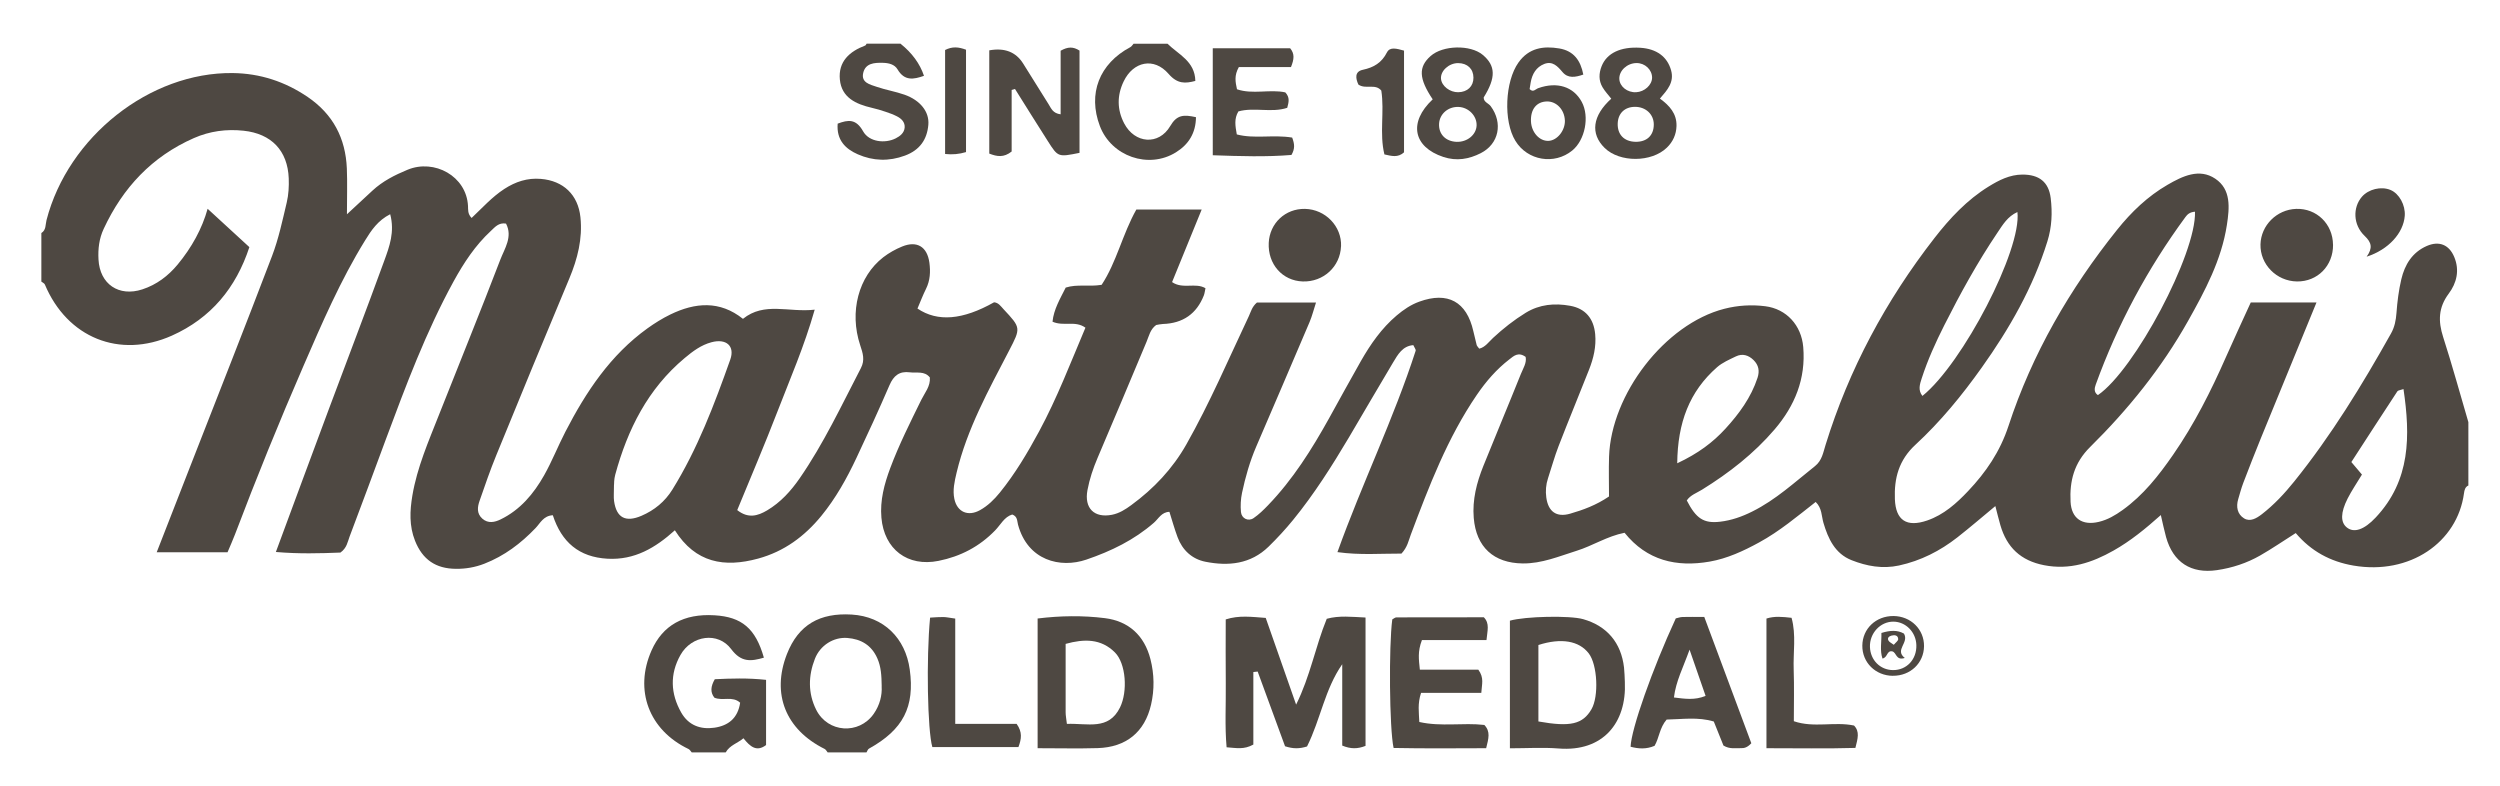 <?xml version="1.0" encoding="UTF-8"?><svg id="Layer_1" xmlns="http://www.w3.org/2000/svg" viewBox="0 0 515 162"><defs><style>.cls-1{fill:#4e4842;}</style></defs><path class="cls-1" d="M508.5,100c-.7,.32-.83,.97-.92,1.63-1.37,10.11-11.18,16.86-22.76,14.88-4.79-.82-8.74-2.97-11.9-6.7-2.55,1.62-4.87,3.21-7.31,4.61-2.76,1.58-5.77,2.57-8.93,3.03-5.33,.78-9.02-1.62-10.47-6.8-.39-1.41-.68-2.84-1.08-4.55-3.17,2.83-6.27,5.36-9.75,7.32-4.43,2.5-9.02,4.04-14.3,3.01-4.82-.94-7.67-3.67-9-8.23-.36-1.24-.66-2.49-1.04-3.95-2.7,2.24-5.21,4.4-7.81,6.44-3.58,2.8-7.54,4.82-12.03,5.8-3.41,.74-6.65,.14-9.77-1.09-3.42-1.35-4.83-4.42-5.8-7.69-.42-1.41-.27-3-1.6-4.31-3.76,2.94-7.43,6.04-11.65,8.34-3.23,1.77-6.59,3.32-10.19,3.95-6.81,1.19-12.93-.2-17.53-5.94-3.6,.71-6.57,2.68-9.87,3.71-3.64,1.14-7.17,2.65-11.11,2.61-5.98-.07-9.59-3.36-10.09-9.38-.31-3.74,.61-7.28,1.98-10.7,2.54-6.33,5.19-12.6,7.72-18.93,.46-1.15,1.25-2.32,.99-3.54-1.52-1.1-2.46-.18-3.34,.5-2.66,2.05-4.82,4.55-6.72,7.33-6.06,8.88-9.85,18.83-13.6,28.8-.46,1.23-.68,2.56-1.92,3.89-4.13-.02-8.55,.35-13.19-.3,5.08-14.15,11.58-27.45,16.12-41.5,.07-.22-.23-.57-.49-1.14-2.22,.17-3.19,1.95-4.16,3.56-3.08,5.14-6.07,10.33-9.12,15.48-3.49,5.87-7.14,11.64-11.46,16.94-1.57,1.93-3.28,3.78-5.06,5.52-3.7,3.61-8.28,4.07-13.03,3.12-2.75-.55-4.74-2.38-5.74-5.08-.63-1.7-1.12-3.45-1.67-5.2-1.62,.04-2.25,1.42-3.19,2.24-4.09,3.57-8.82,5.86-13.92,7.6-5.38,1.84-12.08,.2-14.08-7.2-.2-.75-.08-1.69-1.19-2.09-1.64,.49-2.39,2.11-3.51,3.26-3.24,3.35-7.14,5.38-11.67,6.29-6.36,1.28-11.2-2.36-11.77-8.89-.31-3.57,.59-6.92,1.82-10.22,1.81-4.84,4.13-9.44,6.4-14.07,.72-1.46,1.9-2.77,1.76-4.6-1.11-1.4-2.72-.87-4.13-1.06-2.13-.28-3.34,.68-4.19,2.66-2.17,5.04-4.47,10.02-6.81,14.99-1.99,4.23-4.26,8.3-7.23,11.93-3.45,4.21-7.64,7.32-13.01,8.79-6.96,1.9-12.89,.91-17.16-5.83-4.01,3.62-8.3,6.16-13.85,5.86-5.92-.32-9.49-3.44-11.29-8.96-1.94,.11-2.59,1.64-3.55,2.64-3.03,3.17-6.43,5.74-10.56,7.35-1.91,.74-3.84,1.07-5.85,1.05-4.17-.03-6.88-1.91-8.42-5.77-1.22-3.06-1.08-6.18-.55-9.34,.98-5.79,3.32-11.13,5.45-16.54,4.21-10.67,8.55-21.29,12.65-32,.89-2.33,2.61-4.75,1.19-7.47-1.52-.25-2.28,.73-3.12,1.51-3.22,2.98-5.58,6.58-7.68,10.4-5.69,10.39-9.83,21.45-13.95,32.52-2.49,6.7-4.95,13.41-7.49,20.09-.4,1.06-.54,2.3-1.87,3.25-4.17,.17-8.62,.29-13.3-.12,3.72-10.04,7.33-19.85,10.99-29.64,3.77-10.12,7.65-20.21,11.34-30.36,1.06-2.91,2.19-5.93,1.22-9.58-2.54,1.29-3.88,3.3-5.16,5.38-5.09,8.24-8.9,17.1-12.74,25.95-4.97,11.44-9.66,22.99-14.08,34.65-.46,1.22-1.01,2.41-1.53,3.66h-14.59c2.41-6.18,4.68-12,6.95-17.81,5.62-14.4,11.31-28.77,16.81-43.22,1.35-3.55,2.15-7.33,3.03-11.04,.38-1.6,.47-3.31,.41-4.95-.22-5.72-3.57-9.21-9.3-9.82-3.54-.38-6.97,.08-10.25,1.52-8.63,3.8-14.63,10.22-18.57,18.69-.95,2.03-1.19,4.16-1.07,6.33,.27,5.07,4.2,7.73,9.04,6.14,2.93-.96,5.31-2.76,7.26-5.11,2.9-3.5,5.05-7.41,6.18-11.49,2.77,2.54,5.63,5.17,8.6,7.9-2.76,8.41-7.92,14.63-15.96,18.23-10.8,4.82-21.57,.42-26.17-10.53-.11-.26-.48-.4-.72-.6,0-3.33,0-6.67,0-10,1.01-.63,.82-1.73,1.06-2.66C14.03,28.15,30.87,14.85,47.94,15.05c5.64,.07,10.77,1.75,15.45,4.93,5.23,3.56,7.8,8.51,8.06,14.72,.12,2.94,.02,5.89,.02,9.44,2.09-1.94,3.67-3.39,5.24-4.86,2.11-1.96,4.59-3.21,7.24-4.31,5.51-2.29,12.15,1.31,12.46,7.46,.04,.77-.1,1.61,.74,2.47,2.22-2.09,4.21-4.33,6.73-5.97,2.33-1.51,4.76-2.31,7.53-2.08,4.66,.38,7.68,3.29,8.16,7.9,.46,4.43-.59,8.55-2.29,12.62-5.08,12.11-10.08,24.26-15.05,36.42-1.26,3.07-2.34,6.23-3.43,9.36-.45,1.28-.64,2.62,.56,3.69,1.2,1.07,2.59,.73,3.76,.16,4.04-1.96,6.82-5.28,8.97-9.09,1.63-2.89,2.85-6.01,4.38-8.97,4.24-8.21,9.27-15.81,16.92-21.31,1.48-1.06,3.05-2.04,4.69-2.84,5.14-2.5,10.21-2.91,14.97,.89,4.44-3.57,9.39-1.27,14.78-1.89-2.17,7.62-5.08,14.26-7.68,21-2.62,6.79-5.48,13.48-8.28,20.29,2.26,1.79,4.23,1.2,6.17,.05,2.77-1.65,4.88-3.98,6.7-6.61,4.94-7.15,8.61-15,12.6-22.68,.88-1.69,.4-3.1-.14-4.73-2.28-6.88-.35-14.16,4.76-18.12,1.17-.9,2.51-1.65,3.88-2.21,3.06-1.25,5.17,.03,5.62,3.35,.24,1.82,.16,3.64-.7,5.37-.66,1.32-1.18,2.71-1.76,4.06,4.15,2.8,9.31,2.36,15.78-1.29,.92,.08,1.39,.82,1.93,1.4,3.62,3.87,3.6,3.86,1.16,8.56-4.21,8.12-8.66,16.12-10.81,25.14-.43,1.82-.84,3.6-.46,5.41,.58,2.72,2.84,3.67,5.28,2.31,1.62-.9,2.91-2.17,4.09-3.62,3.16-3.9,5.7-8.19,8.08-12.59,3.72-6.89,6.5-14.18,9.55-21.38-2.13-1.53-4.46-.21-6.78-1.23,.25-2.55,1.58-4.75,2.72-7.03,2.37-.76,4.74-.13,7.4-.57,3.07-4.64,4.3-10.45,7.15-15.51h13.46c-2.11,5.17-4.08,10.01-6.1,14.95,2.23,1.53,4.8,.03,6.88,1.26-.12,.53-.16,1.02-.33,1.47q-2.24,5.7-8.44,5.9c-.49,.02-.97,.14-1.39,.21-1.23,.9-1.47,2.25-1.98,3.46-3.35,7.97-6.68,15.95-10.08,23.9-.92,2.16-1.66,4.35-2.09,6.65-.7,3.73,1.39,5.8,5.06,5.08,1.51-.3,2.77-1.11,3.98-2,4.63-3.39,8.5-7.49,11.33-12.49,4.84-8.55,8.7-17.59,12.89-26.46,.42-.9,.63-1.9,1.65-2.77h12.17c-.46,1.4-.79,2.75-1.32,4.01-3.64,8.57-7.32,17.12-11,25.68-1.32,3.07-2.23,6.27-2.92,9.52-.27,1.28-.34,2.65-.22,3.95,.13,1.34,1.52,1.99,2.6,1.25,1.09-.74,2.05-1.69,2.97-2.64,5.13-5.32,9.02-11.52,12.59-17.94,2.18-3.93,4.33-7.88,6.55-11.78,1.99-3.48,4.26-6.75,7.36-9.38,1.42-1.2,2.92-2.22,4.66-2.85,5.88-2.14,9.77,0,11.14,6.08,.22,.97,.45,1.93,.7,2.9,.04,.14,.18,.26,.51,.7,1.21-.27,1.97-1.39,2.86-2.22,2.08-1.93,4.3-3.68,6.72-5.17,2.86-1.75,5.97-2.02,9.16-1.44,3.14,.57,4.85,2.62,5.15,5.84,.24,2.56-.34,4.97-1.26,7.31-2.07,5.26-4.24,10.48-6.28,15.76-.84,2.17-1.45,4.42-2.18,6.63-.43,1.29-.53,2.63-.35,3.95,.39,2.9,2.08,4.15,4.9,3.34,2.7-.78,5.36-1.75,8.02-3.55,0-2.63-.08-5.43,.01-8.22,.43-12.81,11.48-27.29,23.74-30.44,2.81-.72,5.61-.88,8.42-.53,4.39,.55,7.46,3.93,7.84,8.41,.55,6.52-1.72,12.08-5.9,16.97-4.27,4.99-9.38,8.96-14.93,12.4-1.11,.69-2.41,1.11-3.16,2.23,1.91,3.73,3.49,4.78,6.87,4.38,2.32-.27,4.51-1.04,6.62-2.1,4.84-2.4,8.75-6.04,12.92-9.35,1.46-1.16,1.69-2.82,2.18-4.37,4.82-15.6,12.42-29.74,22.43-42.61,3.18-4.09,6.71-7.87,11.17-10.62,2.13-1.31,4.34-2.45,6.97-2.46,3.39,0,5.4,1.49,5.81,4.86,.36,2.97,.24,5.93-.68,8.89-2.95,9.5-7.81,17.97-13.53,26.01-4.07,5.72-8.51,11.15-13.66,15.9-3.42,3.16-4.4,6.88-4.23,11.21,.17,4.36,2.42,5.84,6.65,4.39,3.43-1.18,6.06-3.55,8.44-6.07,3.66-3.86,6.57-8.11,8.31-13.4,4.86-14.84,12.61-28.22,22.37-40.41,2.93-3.66,6.3-6.9,10.39-9.27,3.09-1.79,6.55-3.47,9.84-1.26,3.29,2.21,2.94,5.95,2.39,9.54-1.12,7.23-4.5,13.54-8,19.77-5.42,9.65-12.32,18.21-20.17,25.96-3.31,3.27-4.25,7.01-4.03,11.29,.17,3.43,2.42,4.95,5.83,4.13,1.8-.43,3.36-1.34,4.88-2.43,4.28-3.07,7.45-7.11,10.4-11.37,4.38-6.32,7.82-13.15,10.91-20.17,1.67-3.78,3.41-7.52,5.1-11.22h13.54c-3.88,9.46-7.66,18.67-11.43,27.89-1.26,3.08-2.46,6.18-3.65,9.28-.41,1.08-.71,2.21-1.04,3.33-.48,1.59-.18,3.12,1.2,3.97,1.27,.78,2.58-.02,3.66-.85,2.52-1.95,4.68-4.27,6.67-6.74,7.65-9.5,13.98-19.86,19.93-30.47,.76-1.35,1.03-2.74,1.14-4.27,.17-2.31,.46-4.65,.99-6.9,.71-3.02,2.24-5.56,5.25-6.88,2.54-1.11,4.6-.27,5.66,2.27,1.15,2.75,.49,5.38-1.14,7.55-2.14,2.87-2.19,5.67-1.15,8.92,1.87,5.81,3.48,11.7,5.2,17.55v13Zm-382.02-.15c0,1.72-.1,2.57,.02,3.38,.49,3.44,2.38,4.42,5.63,3.03,2.68-1.15,4.84-2.93,6.37-5.39,5.2-8.38,8.65-17.55,11.93-26.78,1.01-2.83-.84-4.4-3.86-3.59-2.14,.57-3.86,1.86-5.53,3.26-7.58,6.34-11.76,14.69-14.3,24.02-.26,.95-.24,1.97-.25,2.08Zm360.08-2.09c-1.09,1.8-2.12,3.31-2.94,4.92-1.49,2.93-1.49,4.92-.18,5.97,1.47,1.19,3.57,.5,5.96-2.05,7.2-7.67,7.14-16.82,5.72-26.45-.69,.24-1.12,.25-1.26,.46-3.17,4.82-6.3,9.67-9.48,14.57,.72,.85,1.34,1.59,2.18,2.58Zm-70.97-54.08c-2.03,.9-3.03,2.64-4.11,4.24-4.1,6.08-7.63,12.49-10.93,19.03-1.8,3.56-3.45,7.2-4.68,11-.38,1.18-.81,2.41,.15,3.61,8.31-6.68,20.48-30.14,19.57-37.88Zm36.59-.07c-1.11,.08-1.59,.57-1.98,1.1-7.8,10.62-13.99,22.12-18.48,34.52-.26,.72-.42,1.59,.45,2.16,7.56-5.16,20.29-29.13,20-37.78Zm-106.66,51.82c4.31-2.02,7.35-4.31,9.93-7.13,2.81-3.07,5.27-6.42,6.6-10.47,.47-1.44,.22-2.63-.81-3.65-1.03-1.01-2.29-1.42-3.65-.76-1.34,.65-2.77,1.26-3.87,2.22-5.71,5.01-8.13,11.44-8.21,19.79Z"/><path class="cls-1" d="M142.5,155c-.22-.24-.39-.57-.66-.7-8.15-3.89-11.25-12.12-7.62-20.31,2.31-5.2,6.64-7.62,12.97-7.24,5.62,.33,8.46,2.71,10.17,8.73-2.63,.76-4.65,1.03-6.73-1.76-2.71-3.64-8.16-2.85-10.45,1.2-2.22,3.93-2.06,7.98,.16,11.88,1.49,2.61,3.95,3.52,6.81,3.11,2.88-.41,4.85-1.96,5.32-5.15-1.59-1.45-3.6-.3-5.31-1.04-.87-1.11-.77-2.32,.09-3.8,3.34-.16,6.78-.28,10.56,.13v13.43c-1.95,1.47-3.27,.34-4.66-1.4-1.2,1.03-2.82,1.42-3.66,2.92h-7Z"/><path class="cls-1" d="M170.5,155c-.21-.24-.36-.59-.63-.72-8.01-3.98-10.97-11.31-7.77-19.52,2.38-6.11,6.82-8.55,13.35-8.16,6.61,.4,11.08,4.87,11.96,11.32,1.06,7.71-1.36,12.39-8.4,16.3-.24,.13-.35,.51-.51,.77h-8Zm11.13-13.61c-.03-2.25-.13-4.02-.89-5.75-1.21-2.76-3.39-4-6.19-4.22-2.84-.22-5.59,1.52-6.67,4.27-1.38,3.51-1.46,7.09,.26,10.53,2.38,4.74,8.79,5.18,11.84,.84,1.28-1.82,1.76-3.89,1.64-5.67Z"/><path class="cls-1" d="M185.5,9q3.58,2.86,4.84,6.62c-2.13,.75-4.01,1.11-5.44-1.32-.63-1.06-1.83-1.33-3.06-1.36-1.75-.04-3.56,.08-4.02,2.09-.46,2.01,1.43,2.39,2.77,2.85,1.88,.65,3.87,.97,5.75,1.63,3.22,1.14,5.13,3.51,4.9,6.19-.26,3.06-1.78,5.22-4.81,6.35-3.32,1.23-6.57,1.12-9.72-.26-2.58-1.13-4.42-2.97-4.15-6.32,2.15-.81,3.77-1.04,5.24,1.58,1.23,2.2,4.51,2.57,6.72,1.45,.91-.46,1.74-1.12,1.84-2.21,.09-1.12-.66-1.85-1.58-2.32-.74-.38-1.52-.67-2.31-.93-.94-.32-1.9-.61-2.87-.83-3.26-.76-6.23-2.08-6.59-5.83-.35-3.67,1.96-5.78,5.22-7,.13-.05,.2-.26,.3-.39,2.33,0,4.67,0,7,0Z"/><path class="cls-1" d="M240.5,9c2.24,2.23,5.65,3.58,5.74,7.67-2.11,.56-3.7,.64-5.52-1.46-3-3.47-7.28-2.56-9.25,1.57-1.38,2.87-1.37,5.81,.11,8.64,2.17,4.16,7.13,4.59,9.5,.53,1.36-2.33,2.78-2.37,5.29-1.81-.03,3.22-1.48,5.6-4.13,7.24-5.65,3.51-13.31,.82-15.67-5.42-2.52-6.66-.12-12.84,6.28-16.25,.27-.14,.44-.46,.66-.7,2.33,0,4.67,0,7,0Z"/><path class="cls-1" d="M208.4,18.53v12.68c-1.64,1.3-3.01,1.05-4.61,.43V10.37q4.7-.85,6.94,2.66c1.78,2.81,3.53,5.65,5.29,8.46,.52,.83,.85,1.85,2.47,2.06V10.45c1.5-.84,2.57-.87,3.89-.03V31.49c-4.39,.88-4.41,.9-6.49-2.36-2.29-3.58-4.54-7.2-6.8-10.8-.23,.07-.46,.14-.68,.2Z"/><path class="cls-1" d="M266.19,28.35c.49,1.31,.61,2.25-.15,3.57-5.16,.43-10.55,.26-16.21,.06V9.94h15.94c.95,1.15,.83,2.24,.17,3.88h-10.74c-.98,1.76-.71,3.04-.38,4.57,3.24,1.11,6.79-.05,9.95,.64,.99,1.06,.71,2.02,.4,3.18-3.25,1.08-6.8-.17-10.06,.74-.91,1.53-.64,2.98-.33,4.74,3.62,.96,7.46,0,11.41,.65Z"/><path class="cls-1" d="M331.92,20.33c-.61-.78-1.3-1.51-1.8-2.36-.82-1.38-.76-2.88-.19-4.32,1.07-2.72,3.93-4.06,7.96-3.81,3.38,.21,5.56,1.84,6.35,4.63,.7,2.47-.78,4.09-2.3,5.84,1.99,1.44,3.49,3.11,3.42,5.65-.05,1.74-.74,3.25-1.97,4.44-3.16,3.09-9.74,3.11-12.83,.08-3-2.94-2.52-6.64,1.37-10.16Zm4.93,8.88c2.38,.07,3.83-1.29,3.83-3.57,0-2.09-1.66-3.64-3.88-3.63-2.09,.01-3.46,1.31-3.55,3.37-.1,2.3,1.28,3.76,3.6,3.83Zm.19-10.21c1.73-.08,3.28-1.5,3.29-3,0-1.64-1.47-3.03-3.21-3.01-1.94,.02-3.62,1.58-3.54,3.29,.08,1.56,1.66,2.81,3.46,2.72Z"/><path class="cls-1" d="M295.14,20.47c-2.89-4.31-2.97-6.69-.42-8.94,2.53-2.23,8.16-2.35,10.71-.24,2.69,2.24,2.76,4.69,.21,8.78-.02,.98,.99,1.18,1.45,1.81,2.55,3.46,1.7,7.77-2.07,9.68-2.41,1.22-4.95,1.68-7.7,.77-6.17-2.05-7.26-7.1-2.18-11.87Zm9.04,5.39c.08-1.97-1.64-3.75-3.71-3.83-2.14-.09-3.9,1.42-4.02,3.44-.12,2.15,1.33,3.66,3.61,3.75,2.17,.08,4.04-1.44,4.12-3.36Zm-3.78-6.86c1.9-.03,3.14-1.22,3.13-3-.01-1.81-1.24-2.98-3.13-3-1.93-.02-3.72,1.63-3.55,3.26,.15,1.48,1.83,2.77,3.55,2.74Z"/><path class="cls-1" d="M326.17,15.36c-1.68,.58-3.17,.82-4.29-.51-1.02-1.2-2.05-2.33-3.75-1.68-1.68,.65-2.51,2.08-2.81,3.82-.08,.47-.15,.94-.22,1.36,.74,.77,1.23,0,1.78-.19,3.88-1.38,7.25-.32,8.96,2.83,1.64,3.02,.69,7.86-1.96,10.02-3.69,3.01-9.21,2.08-11.7-1.98-2.52-4.09-2.15-12.26,.63-16.16,2.14-3,5.12-3.44,8.4-2.89,2.97,.5,4.4,2.48,4.95,5.38Zm-3.81,9.41c-.09-2.19-1.74-3.92-3.71-3.87-2.13,.05-3.38,1.62-3.27,4.11,.1,2.24,1.73,4.07,3.59,4.01,1.81-.06,3.48-2.14,3.4-4.24Z"/><path class="cls-1" d="M480.61,50.42c.03,4.33-3.2,7.62-7.44,7.56-4.21-.06-7.61-3.52-7.51-7.64,.1-3.93,3.36-7.17,7.34-7.31,4.22-.15,7.57,3.11,7.6,7.39Z"/><path class="cls-1" d="M276.25,50.74c-.17,4.2-3.64,7.38-7.89,7.24-4.19-.14-7.21-3.57-7-7.95,.19-4.05,3.42-7.08,7.47-7,4.21,.09,7.59,3.6,7.43,7.71Z"/><path class="cls-1" d="M289.23,10.42V31.38c-1.27,1.15-2.55,.76-4.04,.43-1.06-4.3,.04-8.78-.64-13.15-1.25-1.51-3.22-.19-4.72-1.24-.57-1.23-.82-2.67,.9-3.04,2.28-.49,3.89-1.44,4.98-3.58,.62-1.21,1.99-.79,3.53-.37Z"/><path class="cls-1" d="M194.69,10.3c1.5-.76,2.75-.64,4.31-.06V31.33q-2.09,.64-4.31,.39V10.3Z"/><path class="cls-1" d="M487.52,52.89c1.3-1.81,1.03-2.93-.4-4.29-2.42-2.3-2.45-5.86-.59-8.04,1.37-1.6,3.97-2.23,5.91-1.43,1.79,.74,3.1,3.12,2.94,5.33-.26,3.51-3.31,6.96-7.86,8.42Z"/><path class="cls-1" d="M269.25,153.77c-1.58,.5-2.87,.5-4.53-.04-1.83-4.99-3.74-10.19-5.64-15.39-.3,.03-.59,.07-.89,.1v14.94c-1.96,1.08-3.45,.71-5.51,.56-.39-4.35-.12-8.8-.17-13.22-.05-4.32-.01-8.64-.01-13.12,2.74-.89,5.34-.52,8.24-.31,2.01,5.75,4.04,11.52,6.26,17.86,2.93-5.88,3.96-11.93,6.31-17.68,2.57-.71,5.15-.39,7.99-.26v26.44c-1.65,.65-3.05,.66-4.8-.06v-16.76c-3.6,5.17-4.45,11.31-7.25,16.94Z"/><path class="cls-1" d="M213.75,154.13v-26.72c4.7-.58,9.33-.64,13.87-.07,4.85,.61,8.11,3.53,9.37,8.44,.8,3.12,.84,6.29,.13,9.37-1.31,5.69-5.16,8.78-11,8.96-3.97,.12-7.94,.02-12.38,.02Zm6.03-5.01c4.3-.16,8.6,1.4,10.95-3.4,1.61-3.29,1.22-9.02-1.04-11.3-2.88-2.9-6.38-2.83-10.17-1.78,0,4.84,0,9.48,0,14.11,0,.63,.13,1.26,.26,2.38Z"/><path class="cls-1" d="M311.04,154.15v-26.29c3.12-.9,12.37-1.1,15.1-.31,4.9,1.4,7.82,4.85,8.41,9.96,.11,.99,.12,1.99,.17,2.98,.39,8.41-4.5,14.43-13.64,13.7-3.25-.26-6.55-.04-10.05-.04Zm5.87-5.53c6.6,1.18,9.13,.57,10.93-2.51,1.55-2.66,1.24-9.16-.55-11.5-2.01-2.63-5.71-3.24-10.38-1.74v15.75Z"/><path class="cls-1" d="M292.92,131.85c-.92,2.41-.64,4.01-.43,6.1h12.04c1.25,1.71,.72,2.98,.62,4.78h-12.41c-.75,2.25-.44,4.01-.36,6,4.55,1.02,9.04,.1,13.39,.61,1.32,1.37,.87,2.79,.38,4.79-6.33,.02-12.73,.08-19.07-.05-.87-4.02-1-20.98-.27-26.48,.28-.15,.57-.42,.85-.42,6-.02,11.99-.02,18.01-.02,1.26,1.28,.72,2.76,.55,4.69h-13.31Z"/><path class="cls-1" d="M360.77,153.11c-.82,.88-1.45,1.03-2.13,1.01-1.14-.04-2.32,.25-3.61-.54-.59-1.48-1.26-3.15-1.99-4.95-3.24-.98-6.51-.46-9.71-.4-1.46,1.67-1.54,3.8-2.49,5.41-1.74,.74-3.33,.61-4.94,.19,.13-3.65,4.48-15.98,9.31-26.44,.41-.09,.88-.27,1.36-.29,1.32-.04,2.65-.01,4.51-.01,3.24,8.69,6.5,17.46,9.69,26.01Zm-12.72-19.28c-1.34,3.74-2.81,6.48-3.22,9.85,2.22,.27,4.27,.61,6.52-.33-1.03-2.96-2-5.75-3.3-9.52Z"/><path class="cls-1" d="M363.89,154.12v-26.7c1.67-.53,3.28-.36,5.17-.15,.98,3.51,.31,7.14,.44,10.7,.12,3.46,.03,6.93,.03,10.6,4.16,1.43,8.35,.03,12.4,.89,1.21,1.25,.77,2.67,.28,4.61-5.97,.18-12.01,.05-18.32,.06Z"/><path class="cls-1" d="M191.6,127.23c1.15-.06,1.96-.14,2.77-.12,.63,.02,1.27,.16,2.41,.32v21.68h12.64c1.23,1.72,1,3.11,.38,4.78h-17.74c-.99-3.41-1.27-18.19-.46-26.66Z"/><path class="cls-1" d="M389.93,139.22c-3.58-.03-6.33-2.75-6.29-6.23,.04-3.49,2.81-6.11,6.42-6.09,3.57,.03,6.33,2.75,6.29,6.22-.04,3.48-2.82,6.12-6.42,6.09Zm4.84-6.34c-.08-2.66-2.18-4.8-4.72-4.82-2.7-.02-4.94,2.39-4.84,5.22,.09,2.7,2.11,4.73,4.73,4.76,2.83,.03,4.92-2.2,4.83-5.15Z"/><path class="cls-1" d="M392.22,130.53c1.1,1.91-2,3.34,.17,5.01-1.87,.6-1.68-1.15-2.59-1.36-1.15-.22-.92,1.27-2.01,1.48-.57-1.69-.17-3.38-.22-5.27,1.74-.53,3.26-.66,4.66,.14Zm-2.09,2.29c.37-.45,.9-.81,.9-1.15-.02-.82-.73-.91-1.37-.74-.46,.12-.95,.45-.64,1.02,.2,.35,.67,.55,1.11,.88Z"/></svg>